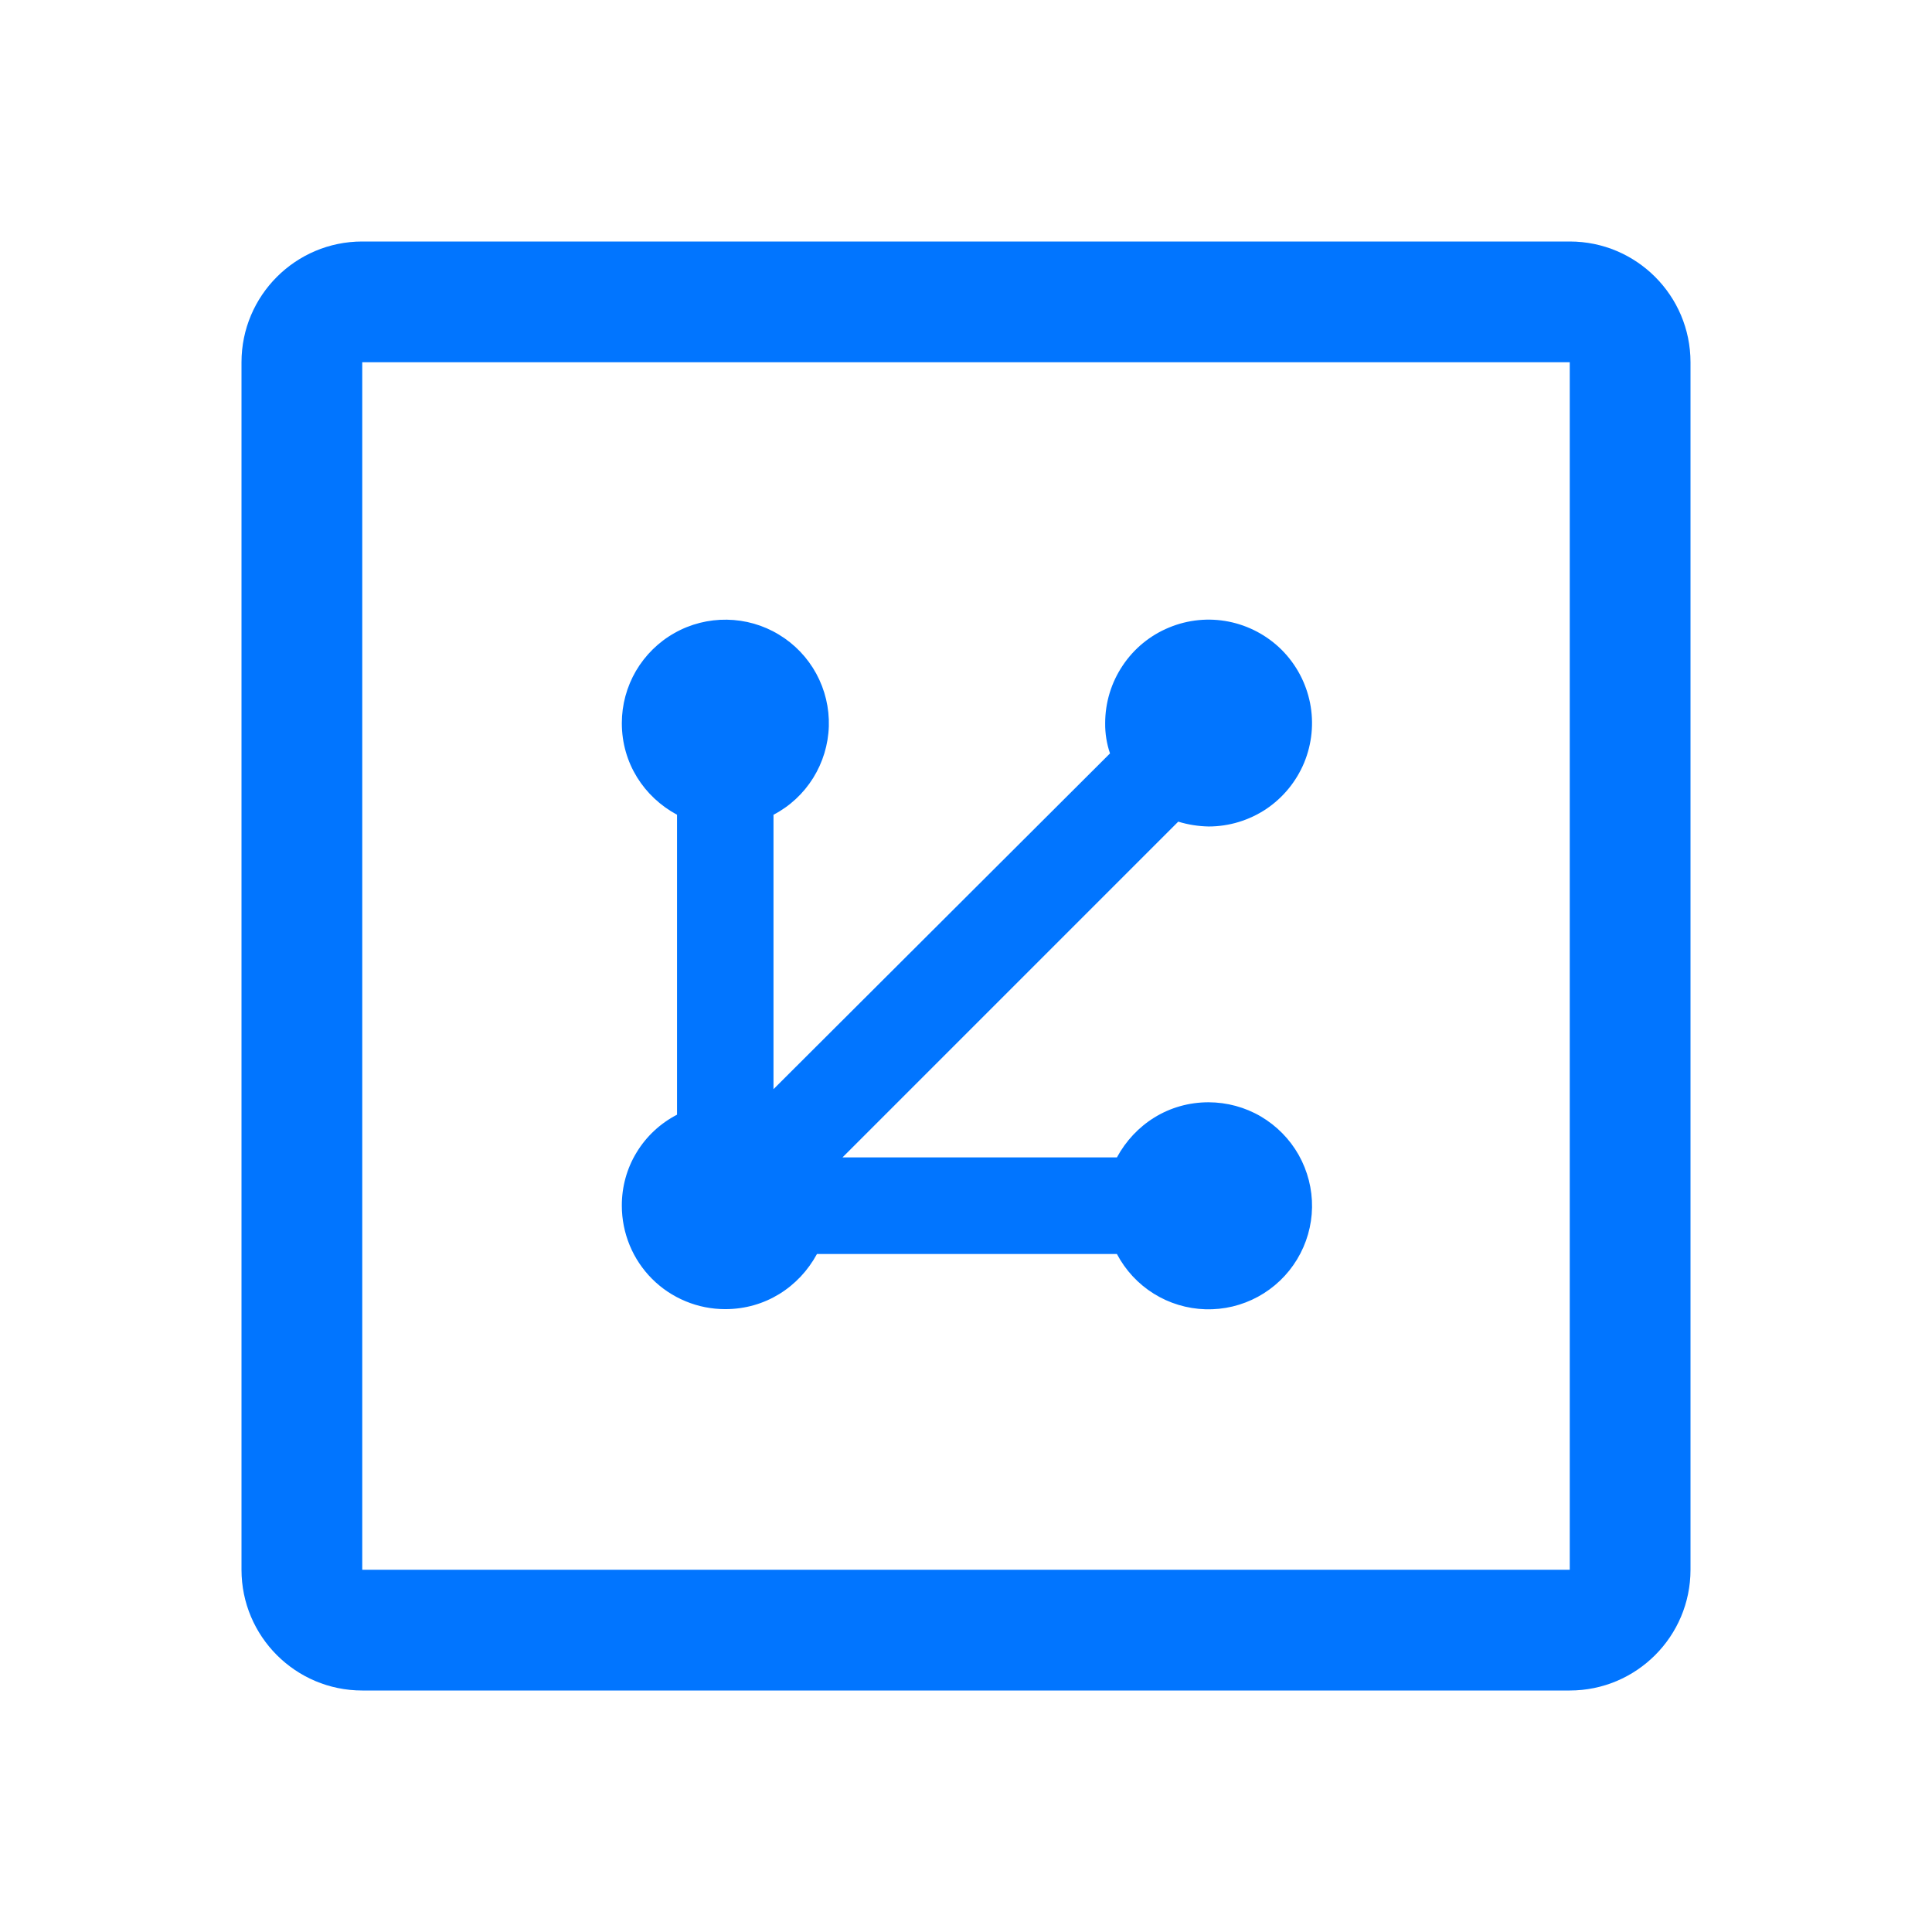<svg width="28" height="28" viewBox="0 0 28 28" fill="none" xmlns="http://www.w3.org/2000/svg">
<path fill-rule="evenodd" clip-rule="evenodd" d="M22.75 5.25H5.25L5.25 22.75H22.75V5.25ZM5.25 3.5C4.284 3.5 3.5 4.284 3.5 5.25V22.75C3.5 23.716 4.284 24.5 5.25 24.5H22.75C23.716 24.5 24.5 23.716 24.5 22.75V5.25C24.5 4.284 23.716 3.5 22.75 3.5H5.25Z" fill="#0175FF"/>
<path d="M9.012 17.474C9.012 17.671 9.051 17.866 9.126 18.048C9.201 18.23 9.311 18.395 9.451 18.535C9.59 18.674 9.755 18.784 9.937 18.859C10.119 18.935 10.314 18.973 10.511 18.973C11.091 18.973 11.58 18.653 11.84 18.174H16.187C16.311 18.409 16.494 18.607 16.72 18.748C16.945 18.889 17.204 18.967 17.47 18.975C17.736 18.983 17.999 18.92 18.232 18.793C18.465 18.666 18.661 18.479 18.798 18.252C18.936 18.024 19.011 17.764 19.015 17.498C19.019 17.233 18.952 16.971 18.822 16.739C18.691 16.507 18.501 16.315 18.272 16.18C18.043 16.046 17.782 15.976 17.516 15.975C16.936 15.975 16.447 16.295 16.187 16.774H12.21L17.076 11.908C17.219 11.952 17.367 11.975 17.516 11.978C17.812 11.978 18.102 11.89 18.349 11.726C18.595 11.561 18.787 11.327 18.901 11.053C19.014 10.779 19.044 10.478 18.986 10.187C18.928 9.896 18.785 9.629 18.576 9.419C18.366 9.21 18.099 9.067 17.808 9.009C17.517 8.951 17.216 8.981 16.942 9.095C16.668 9.208 16.434 9.4 16.27 9.647C16.105 9.893 16.017 10.183 16.017 10.48C16.015 10.629 16.039 10.778 16.087 10.919L11.21 15.785V11.808C11.446 11.685 11.644 11.501 11.785 11.275C11.925 11.05 12.004 10.791 12.012 10.525C12.02 10.26 11.957 9.997 11.83 9.763C11.703 9.53 11.516 9.334 11.288 9.197C11.061 9.059 10.801 8.985 10.535 8.981C10.27 8.977 10.007 9.043 9.776 9.174C9.544 9.304 9.352 9.494 9.217 9.723C9.083 9.953 9.012 10.214 9.012 10.48C9.012 11.059 9.332 11.549 9.812 11.808V16.155C9.57 16.28 9.367 16.469 9.226 16.702C9.084 16.934 9.011 17.202 9.012 17.474Z" fill="#0175FF"/>
</svg>
